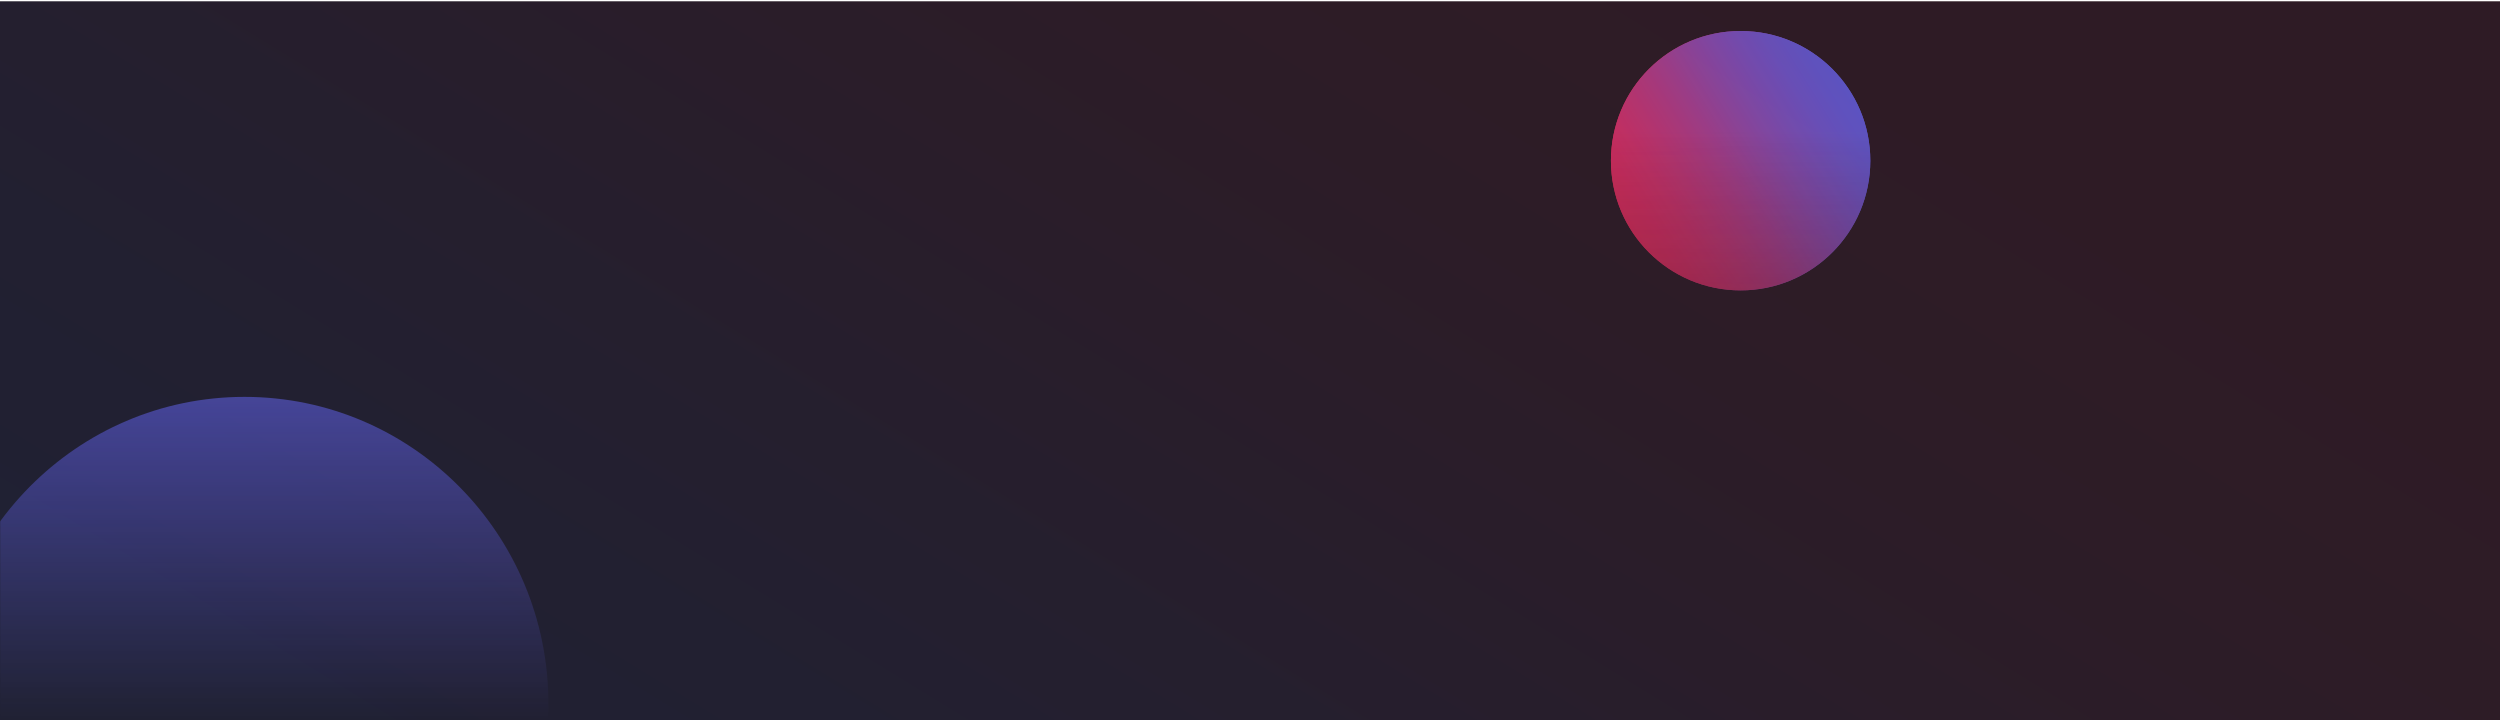 <svg width="1600" height="461" viewBox="0 0 1600 461" fill="none" xmlns="http://www.w3.org/2000/svg">
<rect y="0.84" width="1600" height="460" fill="#181A1F"/>
<g style="mix-blend-mode:screen" opacity="0.1">
<rect y="0.84" width="1600" height="460" fill="url(#paint0_linear_17254_13559)"/>
</g>
<mask id="mask0_17254_13559" style="mask-type:alpha" maskUnits="userSpaceOnUse" x="0" y="1" width="1600" height="460">
<rect y="1" width="1600" height="460" fill="url(#paint1_linear_17254_13559)"/>
</mask>
<g mask="url(#mask0_17254_13559)">
<g filter="url(#filter0_f_17254_13559)">
<ellipse cx="156.5" cy="450.5" rx="194.5" ry="196.5" fill="#6263ED"/>
</g>
<g opacity="0.8" filter="url(#filter1_f_17254_13559)">
<circle cx="1114" cy="102.84" r="83" fill="url(#paint2_linear_17254_13559)"/>
<circle cx="1114" cy="102.84" r="83" fill="url(#paint3_linear_17254_13559)"/>
</g>
</g>
<defs>
<filter id="filter0_f_17254_13559" x="-232" y="60" width="777" height="781" filterUnits="userSpaceOnUse" color-interpolation-filters="sRGB">
<feFlood flood-opacity="0" result="BackgroundImageFix"/>
<feBlend mode="normal" in="SourceGraphic" in2="BackgroundImageFix" result="shape"/>
<feGaussianBlur stdDeviation="97" result="effect1_foregroundBlur_17254_13559"/>
</filter>
<filter id="filter1_f_17254_13559" x="857" y="-154.16" width="514" height="514" filterUnits="userSpaceOnUse" color-interpolation-filters="sRGB">
<feFlood flood-opacity="0" result="BackgroundImageFix"/>
<feBlend mode="normal" in="SourceGraphic" in2="BackgroundImageFix" result="shape"/>
<feGaussianBlur stdDeviation="87" result="effect1_foregroundBlur_17254_13559"/>
</filter>
<linearGradient id="paint0_linear_17254_13559" x1="-56.5" y1="460.84" x2="510.634" y2="-463.206" gradientUnits="userSpaceOnUse">
<stop stop-color="#6263ED"/>
<stop offset="0.067" stop-color="#6363EC"/>
<stop offset="0.133" stop-color="#6761E8"/>
<stop offset="0.2" stop-color="#6E5FE1"/>
<stop offset="0.267" stop-color="#785BD8"/>
<stop offset="0.333" stop-color="#8556CC"/>
<stop offset="0.4" stop-color="#9451BE"/>
<stop offset="0.467" stop-color="#A44BAE"/>
<stop offset="0.533" stop-color="#B6449D"/>
<stop offset="0.6" stop-color="#C63E8D"/>
<stop offset="0.667" stop-color="#D5397F"/>
<stop offset="0.733" stop-color="#E23473"/>
<stop offset="0.8" stop-color="#EC306A"/>
<stop offset="0.867" stop-color="#F32E63"/>
<stop offset="0.933" stop-color="#F72C5F"/>
<stop offset="1" stop-color="#F82C5E"/>
</linearGradient>
<linearGradient id="paint1_linear_17254_13559" x1="800" y1="84.056" x2="800" y2="461" gradientUnits="userSpaceOnUse">
<stop stop-color="#181A1F"/>
<stop offset="1" stop-color="#181A1F" stop-opacity="0"/>
</linearGradient>
<linearGradient id="paint2_linear_17254_13559" x1="1197" y1="19.84" x2="1027.62" y2="23.361" gradientUnits="userSpaceOnUse">
<stop stop-color="#6263ED"/>
<stop offset="0.067" stop-color="#6363EC"/>
<stop offset="0.133" stop-color="#6761E8"/>
<stop offset="0.2" stop-color="#6E5FE1"/>
<stop offset="0.267" stop-color="#785BD8"/>
<stop offset="0.333" stop-color="#8556CC"/>
<stop offset="0.4" stop-color="#9451BE"/>
<stop offset="0.467" stop-color="#A44BAE"/>
<stop offset="0.533" stop-color="#B6449D"/>
<stop offset="0.6" stop-color="#C63E8D"/>
<stop offset="0.667" stop-color="#D5397F"/>
<stop offset="0.733" stop-color="#E23473"/>
<stop offset="0.8" stop-color="#EC306A"/>
<stop offset="0.867" stop-color="#F32E63"/>
<stop offset="0.933" stop-color="#F72C5F"/>
<stop offset="1" stop-color="#F82C5E"/>
</linearGradient>
<linearGradient id="paint3_linear_17254_13559" x1="1197" y1="19.84" x2="1002.76" y2="140.3" gradientUnits="userSpaceOnUse">
<stop stop-color="#6263ED"/>
<stop offset="0.067" stop-color="#6363EC"/>
<stop offset="0.133" stop-color="#6761E8"/>
<stop offset="0.2" stop-color="#6E5FE1"/>
<stop offset="0.267" stop-color="#785BD8"/>
<stop offset="0.333" stop-color="#8556CC"/>
<stop offset="0.4" stop-color="#9451BE"/>
<stop offset="0.467" stop-color="#A44BAE"/>
<stop offset="0.533" stop-color="#B6449D"/>
<stop offset="0.6" stop-color="#C63E8D"/>
<stop offset="0.667" stop-color="#D5397F"/>
<stop offset="0.733" stop-color="#E23473"/>
<stop offset="0.8" stop-color="#EC306A"/>
<stop offset="0.867" stop-color="#F32E63"/>
<stop offset="0.933" stop-color="#F72C5F"/>
<stop offset="1" stop-color="#F82C5E"/>
</linearGradient>
</defs>
</svg>
